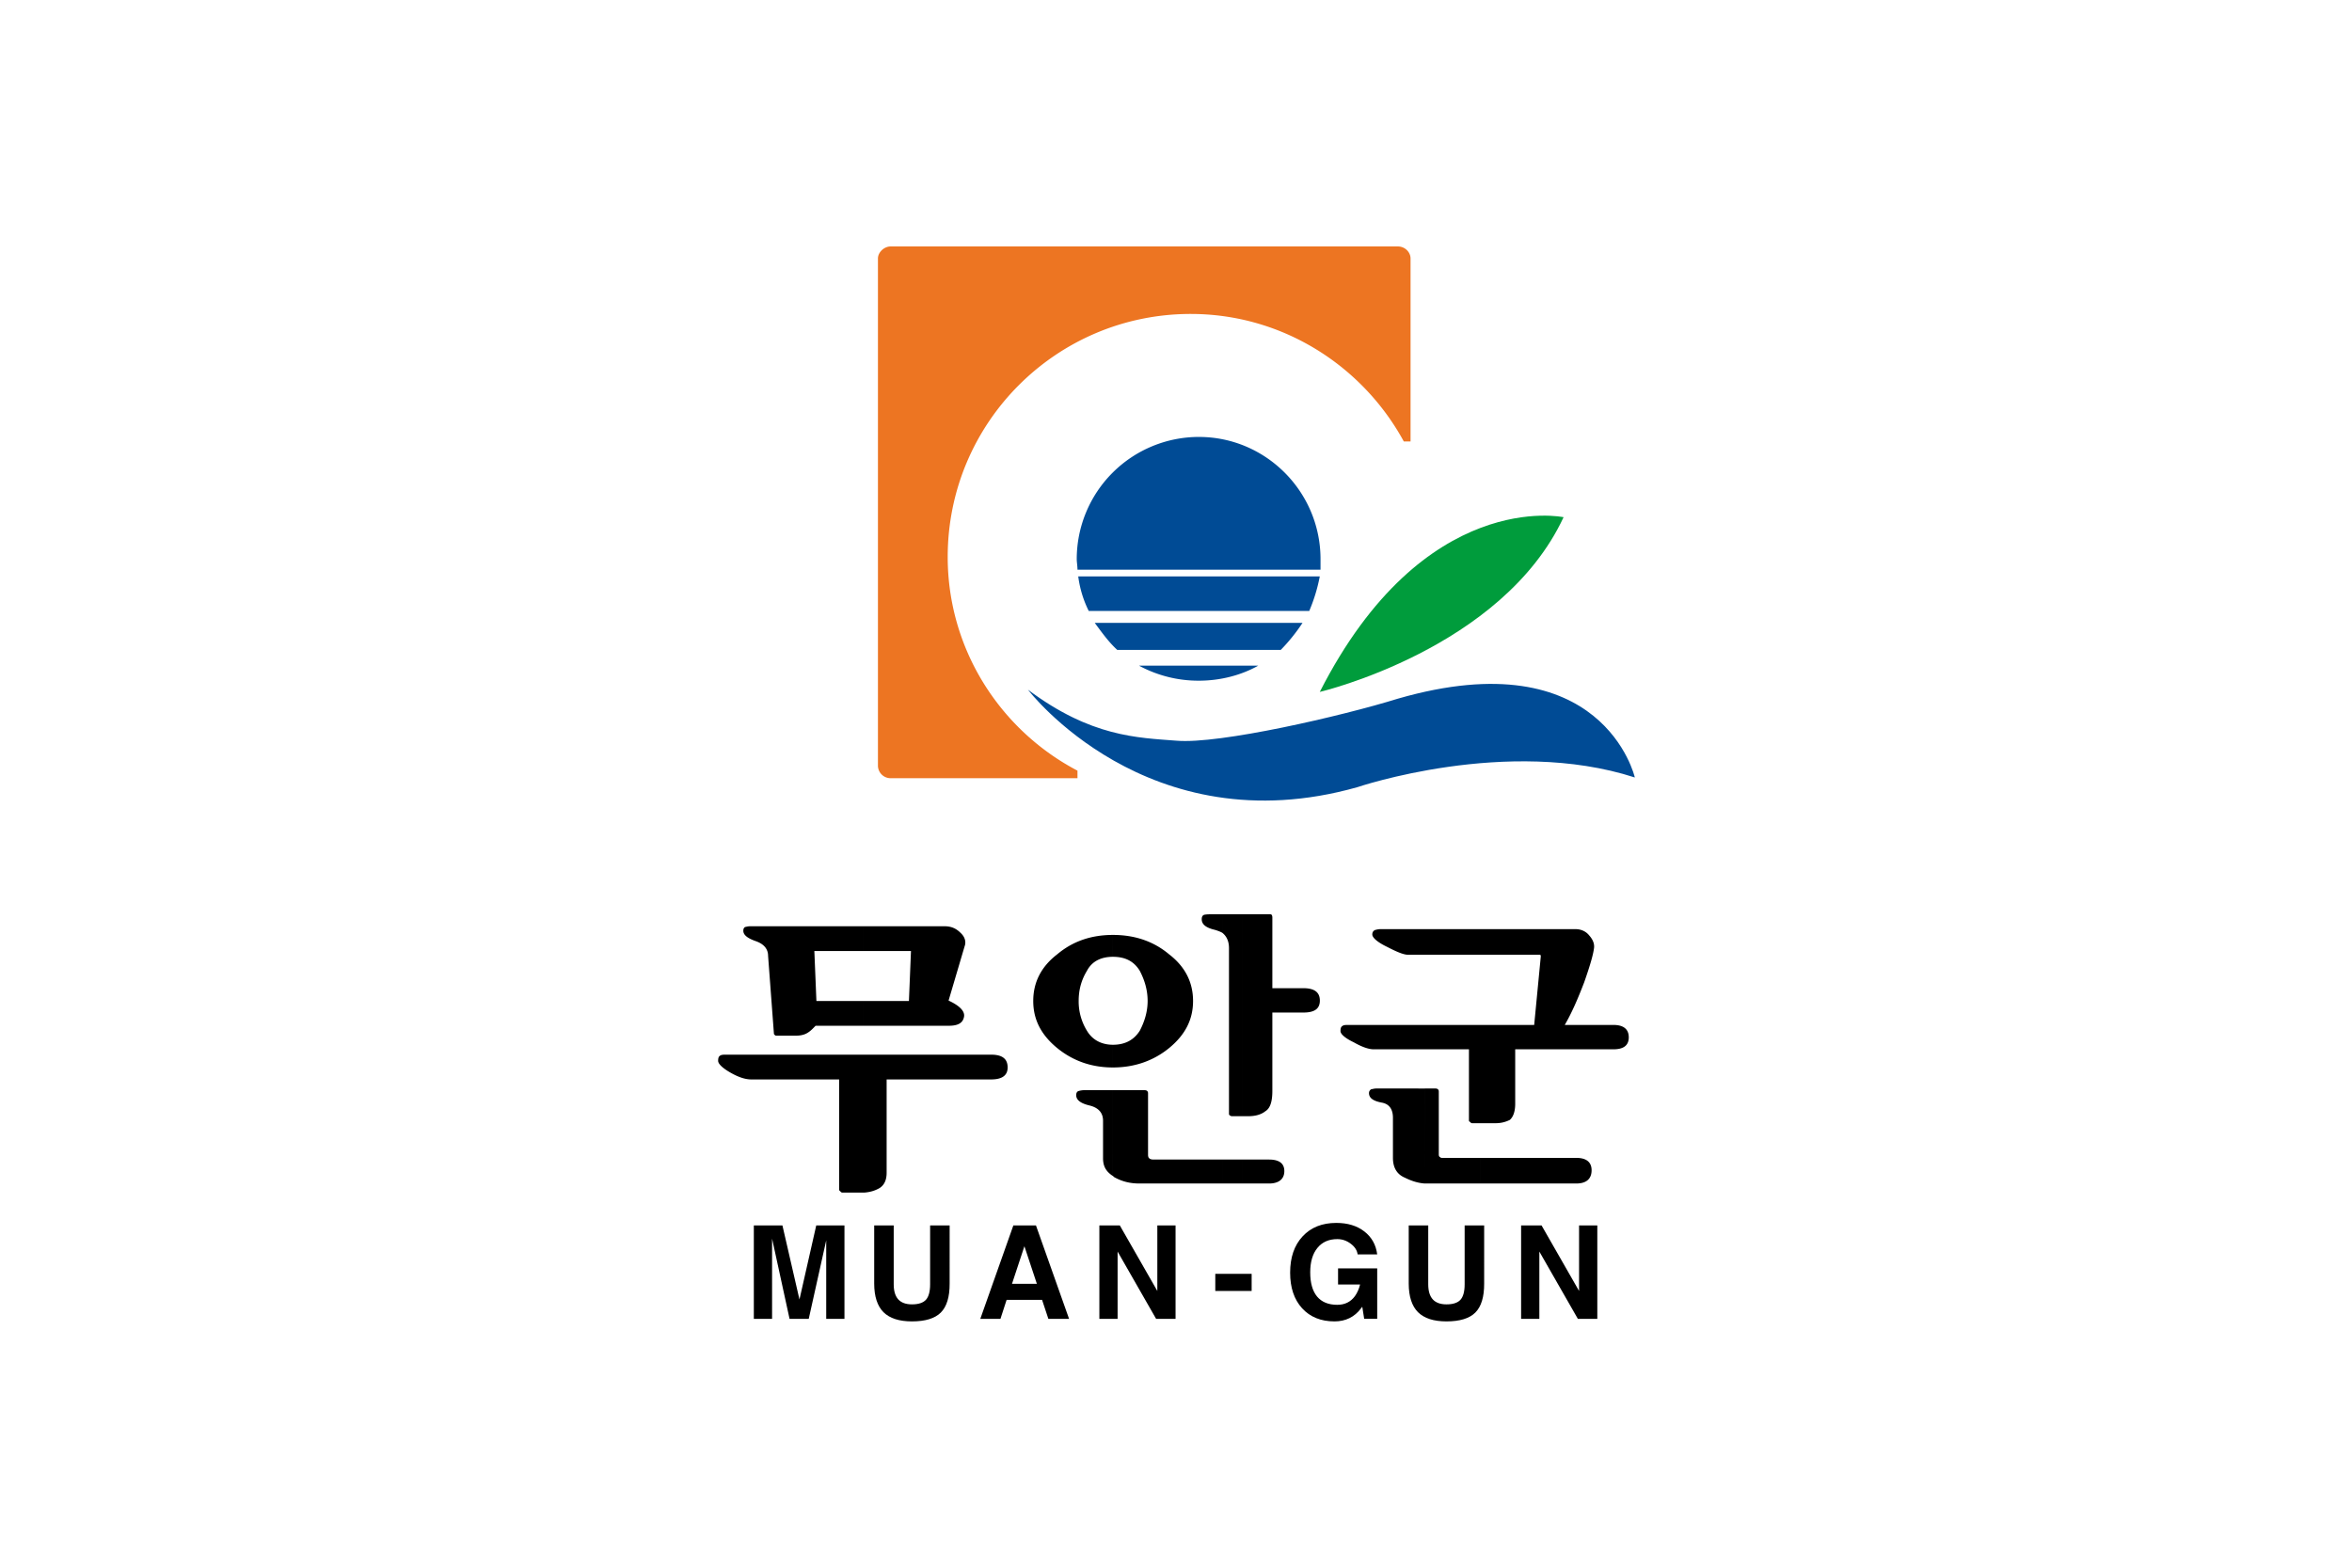 <svg xmlns="http://www.w3.org/2000/svg" width="300mm" height="200mm" viewBox="0 0 300 200"><path d="M188.32 26.637h300v200h-300z" style="opacity:1;fill:#fff;fill-opacity:1;fill-rule:nonzero;stroke:none;stroke-width:4.318;stroke-linecap:square;stroke-linejoin:bevel;stroke-miterlimit:4;stroke-dasharray:none;stroke-dashoffset:0;stroke-opacity:1" transform="translate(-188.32 -26.637)"/><path d="M344.172 83.314c-2.002-.155-4.39-.194-7.623-2.618 0 0 6.122 8.047 16.903 5.006 0 0 7.7-2.621 14.246-.5 0 0-1.617-7.088-12.167-4.044-2.85.886-9.164 2.346-11.359 2.156" style="fill:#004b95;fill-rule:evenodd;stroke:none;stroke-width:.353" transform="matrix(2.485 0 0 2.485 -705.205 -112.54)"/><path d="M351.527 80.81s9.356-2.195 12.514-8.97c0 0-7.163-1.54-12.514 8.97" style="fill:#009c3c;fill-rule:evenodd;stroke:none;stroke-width:.353" transform="matrix(2.485 0 0 2.485 -705.205 -112.54)"/><path d="M329.503 57.94h26.028c.385 0 .655.308.655.616v9.394h-.347c-2.118-3.888-6.237-6.545-10.935-6.545-6.892 0-12.475 5.583-12.475 12.475 0 4.735 2.695 8.894 6.661 10.972v.388h-9.587a.65.65 0 0 1-.655-.656V58.556c0-.308.308-.616.655-.616" style="fill:#ed7522;fill-rule:evenodd;stroke:none;stroke-width:.353" transform="matrix(2.485 0 0 2.485 -705.205 -112.54)"/><path d="M345.327 67.72c3.427 0 6.238 2.81 6.238 6.275v.54H339.09c0-.193-.038-.386-.038-.54a6.277 6.277 0 0 1 6.275-6.276m6.2 7.161a8.7 8.7 0 0 1-.54 1.772h-11.32a5.6 5.6 0 0 1-.538-1.772zm-.886 2.386a9.3 9.3 0 0 1-1.117 1.387h-8.393c-.462-.424-.809-.925-1.155-1.387zm-2.272 2.195c-.885.5-1.963.772-3.042.772a6.4 6.4 0 0 1-3.08-.772z" style="fill:#004b95;fill-rule:evenodd;stroke:none;stroke-width:.353" transform="matrix(2.485 0 0 2.485 -705.205 -112.54)"/><path d="M380.84 178.032v-3.268h12.274c1.264 0 1.95.526 1.95 1.578 0 1.11-.686 1.69-1.95 1.69zm-7.058 0h7.059v-3.268h-4.794c-.158 0-.21 0-.316-.106-.053 0-.158-.106-.158-.314v-8.007c0-.106 0-.212-.105-.318-.053-.053-.158-.107-.317-.107h-1.368zm0-17.122v-3.107h7.059v12.535h-1.001a.29.29 0 0 1-.263-.16c-.158-.047-.158-.154-.158-.207v-9.06zm0-12.063v-3.266h7.059v3.266zm7.059 21.491v-12.535h6.9l.843-8.745c0-.106-.053-.158-.053-.21h-7.69v-3.267h12.168c.684 0 1.317.264 1.739.79q.71.79.632 1.58c-.106.896-.527 2.318-1.264 4.425-.79 2.055-1.581 3.898-2.476 5.427h6.215c1.264 0 1.95.526 1.95 1.58 0 1.053-.686 1.527-1.95 1.527H385.32v6.952c0 1.004-.263 1.685-.685 2.056-.527.26-1.107.42-1.791.42zm-7.059-24.757v3.266h-2.16c-.526 0-1.422-.369-2.634-1-1.317-.633-1.896-1.212-1.896-1.581 0-.263.106-.474.369-.58.21-.052.422-.105.685-.105zm0 12.222v3.107h-6.532c-.58 0-1.422-.263-2.528-.895-1.107-.528-1.687-1.054-1.687-1.423 0-.316.053-.526.211-.632q.16-.157.632-.157zm0 8.11v12.119c-.843-.054-1.686-.319-2.53-.739-1-.42-1.527-1.264-1.527-2.529v-5.111c0-1.105-.473-1.79-1.474-1.95-1.053-.208-1.58-.58-1.58-1.207 0-.212.105-.371.263-.477.264-.054.42-.107.684-.107zm-25.812 12.119v-3.056h2.582v3.056zm0-31.977v-2.37h2.582v25.76h-1.37a.4.4 0 0 1-.263-.106c-.107-.053-.107-.16-.107-.212v-21.123c0-.895-.315-1.528-.842-1.949m2.582 31.977h3.37c1.265 0 1.95-.58 1.95-1.584 0-.999-.685-1.472-1.95-1.472h-3.37zm0-8.587h.736c.896 0 1.634-.212 2.161-.632.631-.372.895-1.264.895-2.582v-10.01h3.951c1.422 0 2.108-.473 2.108-1.527s-.686-1.58-2.108-1.58h-3.951v-9.008c0-.21-.053-.316-.105-.369-.053-.052-.159-.052-.316-.052h-3.371zm-2.582-25.76v2.37c-.263-.158-.579-.263-.895-.368-1.159-.264-1.739-.685-1.739-1.37 0-.316.106-.527.369-.58.316-.052.632-.052 1.002-.052zm0 31.291v3.056h-10.588c-1.211 0-2.266-.266-3.266-.845 0-.053-.052-.053-.105-.106v-10.956h4.003c.21 0 .316.053.37.106.051.053.105.16.105.265v7.901c0 .155.052.367.158.42.105.106.264.16.58.16zm-13.96-11.748v-2.897c1.581 0 2.687-.633 3.425-1.791.632-1.212 1-2.476 1-3.793 0-1.37-.368-2.634-1-3.846-.738-1.211-1.844-1.79-3.424-1.79v-2.792c2.74 0 5.162.79 7.164 2.475 2.055 1.58 3.055 3.582 3.055 5.953 0 2.37-1 4.32-3.055 6.005-2.002 1.633-4.425 2.476-7.164 2.476m-26.022-8.481h-5.847v3.16h10.957c1.16 0 1.738-.368 1.896-1.053.21-.738-.474-1.475-1.949-2.16l2.054-6.953c.211-.58 0-1.212-.526-1.686-.58-.58-1.212-.843-2.054-.843H302.14v3.16h6.11zm26.023-8.428c-2.74 0-5.11.79-7.111 2.475-2.055 1.58-3.056 3.582-3.056 5.953 0 2.37 1 4.32 3.056 6.005 2.001 1.633 4.371 2.476 7.11 2.476v-2.897c-1.475 0-2.633-.633-3.318-1.791a7.13 7.13 0 0 1-1.054-3.793c0-1.37.317-2.634 1.054-3.846.632-1.211 1.791-1.79 3.319-1.79zm0 19.806h-3.635a2.7 2.7 0 0 0-.738.106c-.21.053-.316.265-.316.526 0 .632.58 1.052 1.686 1.318 1.105.265 1.739.892 1.739 1.95v4.792c0 1 .368 1.685 1.264 2.264zm-31.87 13.065v-17.595h16.33c1.422 0 2.107.527 2.107 1.633 0 1-.685 1.527-2.107 1.527h-13.327v11.906c0 .946-.317 1.578-.896 1.95-.632.366-1.264.526-1.949.579zm0-24.443v3.16h-6.057c-.317.316-.633.685-1.107.949q-.553.315-1.422.316h-2.424c-.104 0-.21 0-.263-.106-.105-.053-.105-.158-.105-.21l-.738-9.851q0-1.343-1.58-1.896c-1.054-.369-1.58-.79-1.58-1.317 0-.211.052-.37.21-.475.211-.052.422-.105.685-.105h14.38v3.16h-6.215l.263 6.375zm0 6.848h-17.647q-.474 0-.632.158c-.158.105-.21.316-.21.632 0 .368.526.896 1.527 1.475s1.896.895 2.686.895h11.22v14.063c0 .053.053.16.16.213.051.106.157.159.262.159h2.634z" style="fill:#000;fill-opacity:1;fill-rule:evenodd;stroke:none;stroke-width:.483" transform="translate(-192.054 -27.045)"/><g style="font-size:16.602px;font-family:HY울릉도B;letter-spacing:0;word-spacing:0;stroke-width:.415"><path d="M290.533 195.3h-2.327v-11.916h3.648l2.172 9.444 2.14-9.444h3.6V195.3h-2.327v-10.02l-2.23 10.02h-2.447l-2.23-10.238zM313.181 190.81q.008 2.553-1.127 3.687-1.126 1.127-3.68 1.127-2.448 0-3.632-1.175-1.175-1.184-1.183-3.64v-7.425h2.489v7.506q0 1.281.575 1.921.584.64 1.751.64 1.248 0 1.783-.583.535-.592.535-1.978v-7.506h2.49zM317.092 195.3l4.215-11.916h2.886l4.223 11.916h-2.642l-.803-2.424h-4.523l-.786 2.424h-1.281zm5.626-9.265-1.581 4.79h3.17zM334.605 195.3h-2.326v-11.916h2.61l4.783 8.357v-8.357h2.326V195.3h-2.48l-4.913-8.585zM347.066 189.553h4.637v2.188h-4.637zM362.27 195.624q-2.602 0-4.134-1.678-1.524-1.678-1.524-4.54 0-2.918 1.589-4.628 1.589-1.718 4.296-1.718 2.173 0 3.575 1.086 1.41 1.086 1.646 2.934h-2.497q-.097-.778-.876-1.362-.778-.591-1.718-.591-1.621 0-2.537 1.126-.916 1.12-.916 3.113 0 2.027.875 3.089.884 1.054 2.578 1.054h-.008q1.443 0 2.253-1.103.446-.624.657-1.467v-.024h-2.805v-2.051h4.994v6.428h-1.662l-.243-1.54-.146.194q-1.257 1.678-3.405 1.678zM381.36 190.81q.008 2.553-1.127 3.687-1.126 1.127-3.68 1.127-2.448 0-3.632-1.175-1.175-1.184-1.183-3.64v-7.425h2.489v7.506q0 1.281.575 1.921.584.64 1.751.64 1.248 0 1.783-.583.535-.592.535-1.978v-7.506h2.49zM388.4 195.3h-2.327v-11.916h2.611l4.782 8.357v-8.357h2.327V195.3h-2.48l-4.913-8.585z" style="font-style:normal;font-variant:normal;font-weight:700;font-stretch:normal;font-size:16.602px;font-family:Helvetica;font-variant-ligatures:normal;font-variant-caps:normal;font-variant-numeric:normal;font-variant-east-asian:normal;stroke-width:.415" transform="translate(-192.054 -27.045)"/></g></svg>